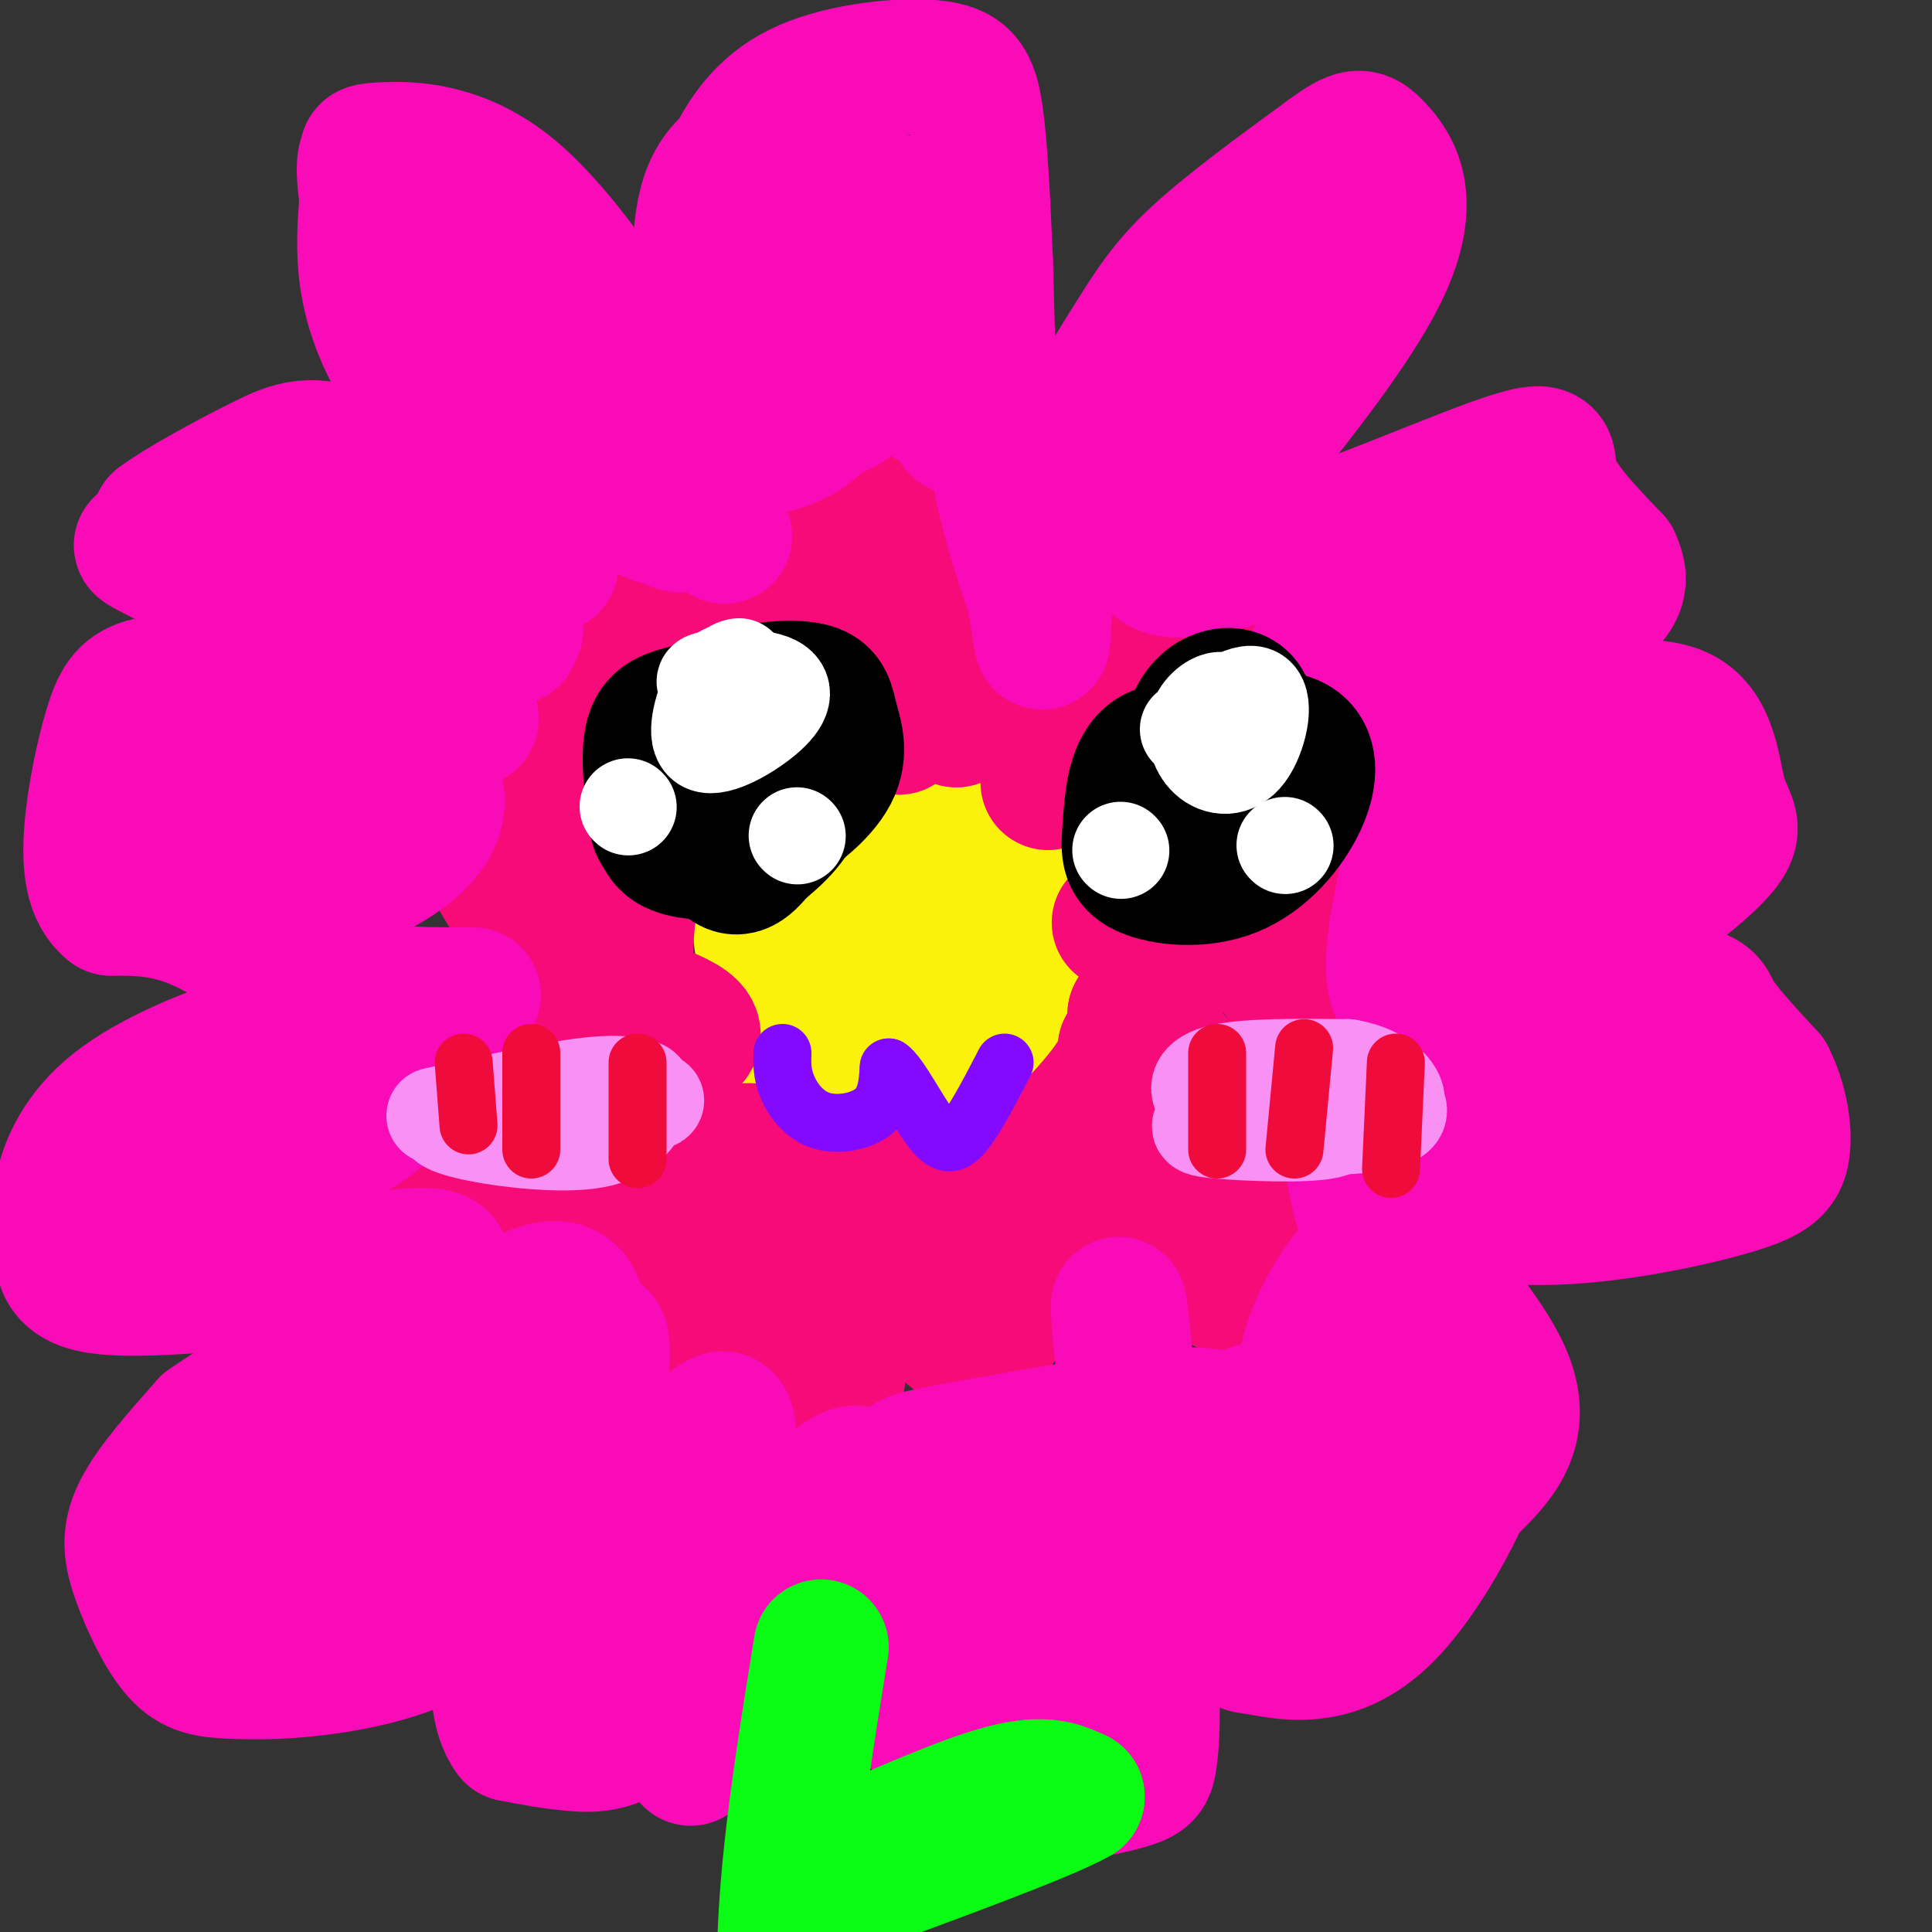 <svg viewBox='0 0 400 400' version='1.1' xmlns='http://www.w3.org/2000/svg' xmlns:xlink='http://www.w3.org/1999/xlink'><rect x="0" y="0" width="400" height="400" fill="#333333" stroke="none"/><g fill='none' stroke='#000000' stroke-width='6' stroke-linecap='round' stroke-linejoin='round'><path d='M191,168c-8.356,-1.089 -16.711,-2.178 -23,1c-6.289,3.178 -10.511,10.622 -13,17c-2.489,6.378 -3.244,11.689 -4,17'/><path d='M151,203c-1.343,4.952 -2.700,8.833 1,14c3.700,5.167 12.458,11.622 17,15c4.542,3.378 4.869,3.679 10,4c5.131,0.321 15.065,0.660 25,1'/><path d='M204,237c6.911,-1.489 11.689,-5.711 14,-15c2.311,-9.289 2.156,-23.644 2,-38'/></g>
<g fill='none' stroke='#FBF20B' stroke-width='28' stroke-linecap='round' stroke-linejoin='round'><path d='M169,173c4.222,-2.156 8.444,-4.311 14,-6c5.556,-1.689 12.444,-2.911 18,2c5.556,4.911 9.778,15.956 14,27'/><path d='M215,196c2.115,6.809 0.402,10.330 0,15c-0.402,4.670 0.507,10.488 -5,14c-5.507,3.512 -17.431,4.718 -24,4c-6.569,-0.718 -7.785,-3.359 -9,-6'/><path d='M177,223c-4.837,-4.233 -12.431,-11.815 -16,-18c-3.569,-6.185 -3.115,-10.973 -4,-15c-0.885,-4.027 -3.110,-7.293 0,-11c3.110,-3.707 11.555,-7.853 20,-12'/><path d='M177,167c7.938,-2.047 17.783,-1.165 23,-1c5.217,0.165 5.806,-0.386 7,6c1.194,6.386 2.994,19.708 2,28c-0.994,8.292 -4.782,11.552 -12,14c-7.218,2.448 -17.866,4.082 -24,2c-6.134,-2.082 -7.752,-7.881 -8,-13c-0.248,-5.119 0.876,-9.560 2,-14'/><path d='M167,189c2.185,-3.349 6.649,-4.720 10,-6c3.351,-1.280 5.590,-2.467 11,0c5.410,2.467 13.989,8.588 18,13c4.011,4.412 3.452,7.114 4,11c0.548,3.886 2.203,8.957 -2,13c-4.203,4.043 -14.264,7.058 -21,9c-6.736,1.942 -10.149,2.811 -14,0c-3.851,-2.811 -8.141,-9.303 -10,-15c-1.859,-5.697 -1.285,-10.598 0,-15c1.285,-4.402 3.283,-8.304 8,-11c4.717,-2.696 12.155,-4.188 18,-3c5.845,1.188 10.099,5.054 13,9c2.901,3.946 4.451,7.973 6,12'/><path d='M208,206c1.135,4.143 0.974,8.502 -1,12c-1.974,3.498 -5.761,6.136 -12,8c-6.239,1.864 -14.929,2.953 -19,-2c-4.071,-4.953 -3.524,-15.948 -2,-22c1.524,-6.052 4.024,-7.161 9,-9c4.976,-1.839 12.426,-4.409 17,-2c4.574,2.409 6.270,9.796 5,14c-1.270,4.204 -5.506,5.226 -11,6c-5.494,0.774 -12.246,1.300 -16,-1c-3.754,-2.300 -4.511,-7.427 -5,-12c-0.489,-4.573 -0.711,-8.592 0,-11c0.711,-2.408 2.356,-3.204 4,-4'/><path d='M177,183c4.071,-1.595 12.250,-3.583 17,0c4.750,3.583 6.071,12.738 6,18c-0.071,5.262 -1.536,6.631 -3,8'/></g>
<g fill='none' stroke='#F60B79' stroke-width='28' stroke-linecap='round' stroke-linejoin='round'><path d='M217,162c3.589,-6.238 7.179,-12.476 11,-17c3.821,-4.524 7.875,-7.333 14,-9c6.125,-1.667 14.321,-2.190 18,-1c3.679,1.190 2.839,4.095 2,7'/><path d='M262,142c-7.911,6.378 -28.689,18.822 -30,24c-1.311,5.178 16.844,3.089 35,1'/><path d='M267,167c8.729,0.262 13.052,0.418 16,2c2.948,1.582 4.522,4.589 5,7c0.478,2.411 -0.141,4.226 -1,6c-0.859,1.774 -1.960,3.507 -8,5c-6.040,1.493 -17.020,2.747 -28,4'/><path d='M251,191c-10.024,0.571 -21.083,0.000 -19,0c2.083,0.000 17.310,0.571 26,5c8.690,4.429 10.845,12.714 13,21'/><path d='M271,217c2.088,5.223 0.807,7.781 -3,9c-3.807,1.219 -10.140,1.097 -14,1c-3.860,-0.097 -5.246,-0.171 -8,-3c-2.754,-2.829 -6.877,-8.415 -11,-14'/><path d='M235,210c1.238,1.095 9.833,10.833 15,19c5.167,8.167 6.905,14.762 8,21c1.095,6.238 1.548,12.119 2,18'/><path d='M260,268c-4.444,0.533 -16.556,-7.133 -24,-14c-7.444,-6.867 -10.222,-12.933 -13,-19'/><path d='M223,235c-4.333,2.500 -8.667,18.250 -13,34'/><path d='M210,269c-3.369,6.655 -5.292,6.292 -7,7c-1.708,0.708 -3.202,2.488 -6,0c-2.798,-2.488 -6.899,-9.244 -11,-16'/><path d='M186,260c-2.467,-8.000 -3.133,-20.000 -5,-16c-1.867,4.000 -4.933,24.000 -8,44'/><path d='M173,288c-1.012,8.321 0.458,7.125 -1,7c-1.458,-0.125 -5.845,0.821 -11,-3c-5.155,-3.821 -11.077,-12.411 -17,-21'/><path d='M144,271c-3.702,-6.274 -4.458,-11.458 -1,-17c3.458,-5.542 11.131,-11.440 13,-14c1.869,-2.560 -2.065,-1.780 -6,-1'/><path d='M150,239c-5.333,1.746 -15.667,6.612 -28,9c-12.333,2.388 -26.667,2.297 -33,-1c-6.333,-3.297 -4.667,-9.799 -1,-14c3.667,-4.201 9.333,-6.100 15,-8'/><path d='M103,225c11.711,-2.800 33.489,-5.800 39,-9c5.511,-3.200 -5.244,-6.600 -16,-10'/><path d='M126,206c-5.234,-3.560 -10.321,-7.459 -15,-13c-4.679,-5.541 -8.952,-12.722 -11,-18c-2.048,-5.278 -1.871,-8.651 2,-10c3.871,-1.349 11.435,-0.675 19,0'/><path d='M121,165c6.511,2.533 13.289,8.867 16,10c2.711,1.133 1.356,-2.933 0,-7'/><path d='M137,168c-2.169,-3.855 -7.592,-9.992 -11,-18c-3.408,-8.008 -4.802,-17.887 -3,-23c1.802,-5.113 6.801,-5.461 11,-4c4.199,1.461 7.600,4.730 11,8'/><path d='M145,131c4.167,4.333 9.083,11.167 14,18'/><path d='M159,149c4.542,-8.150 8.898,-37.525 12,-50c3.102,-12.475 4.951,-8.051 7,-7c2.049,1.051 4.300,-1.271 7,0c2.700,1.271 5.850,6.136 9,11'/><path d='M194,103c2.289,3.933 3.511,8.267 4,16c0.489,7.733 0.244,18.867 0,30'/><path d='M198,149c-0.798,-4.750 -2.792,-31.625 -5,-33c-2.208,-1.375 -4.631,22.750 -6,31c-1.369,8.250 -1.685,0.625 -2,-7'/><path d='M185,140c1.422,-3.089 5.978,-7.311 0,-3c-5.978,4.311 -22.489,17.156 -39,30'/><path d='M146,167c-8.226,6.512 -9.292,7.792 -11,10c-1.708,2.208 -4.060,5.345 -5,13c-0.940,7.655 -0.470,19.827 0,32'/><path d='M130,222c5.833,14.333 20.417,34.167 35,54'/><path d='M165,276c5.750,6.000 2.625,-6.000 2,-14c-0.625,-8.000 1.250,-12.000 8,-14c6.750,-2.000 18.375,-2.000 30,-2'/><path d='M205,246c9.556,-4.089 18.444,-13.311 23,-19c4.556,-5.689 4.778,-7.844 5,-10'/><path d='M233,217c2.333,-4.333 5.667,-10.167 9,-16'/></g>
<g fill='none' stroke='#F90BB7' stroke-width='28' stroke-linecap='round' stroke-linejoin='round'><path d='M98,206c-11.133,0.000 -22.267,0.000 -32,-3c-9.733,-3.000 -18.067,-9.000 -25,-12c-6.933,-3.000 -12.467,-3.000 -18,-3'/><path d='M23,188c-3.876,-2.955 -4.565,-8.844 -4,-16c0.565,-7.156 2.383,-15.581 4,-21c1.617,-5.419 3.033,-7.834 7,-9c3.967,-1.166 10.483,-1.083 17,-1'/><path d='M47,141c7.857,-0.131 19.000,0.042 29,2c10.000,1.958 18.857,5.702 21,6c2.143,0.298 -2.429,-2.851 -7,-6'/><path d='M90,143c-12.762,-6.631 -41.167,-20.208 -53,-26c-11.833,-5.792 -7.095,-3.798 -5,-4c2.095,-0.202 1.548,-2.601 1,-5'/><path d='M33,108c4.190,-3.167 14.167,-8.583 21,-12c6.833,-3.417 10.524,-4.833 20,-1c9.476,3.833 24.738,12.917 40,22'/><path d='M114,117c-0.089,-3.600 -20.311,-23.600 -30,-39c-9.689,-15.400 -8.844,-26.200 -8,-37'/><path d='M76,41c-1.183,-7.705 -0.142,-8.467 0,-9c0.142,-0.533 -0.616,-0.836 4,-1c4.616,-0.164 14.604,-0.190 25,8c10.396,8.190 21.198,24.595 32,41'/><path d='M137,80c7.417,11.786 9.958,20.750 10,14c0.042,-6.750 -2.417,-29.214 -2,-42c0.417,-12.786 3.708,-15.893 7,-19'/><path d='M152,33c3.041,-6.030 7.145,-11.606 15,-15c7.855,-3.394 19.461,-4.606 26,-4c6.539,0.606 8.011,3.030 9,10c0.989,6.970 1.494,18.485 2,30'/><path d='M204,54c0.400,11.733 0.400,26.067 2,38c1.600,11.933 4.800,21.467 8,31'/><path d='M214,123c1.638,8.077 1.735,12.769 2,8c0.265,-4.769 0.700,-19.000 4,-31c3.300,-12.000 9.465,-21.769 14,-29c4.535,-7.231 7.438,-11.923 14,-18c6.562,-6.077 16.781,-13.538 27,-21'/><path d='M275,32c5.833,-4.238 6.917,-4.333 10,-1c3.083,3.333 8.167,10.095 1,25c-7.167,14.905 -26.583,37.952 -46,61'/><path d='M240,117c6.786,5.286 46.750,-12.000 65,-19c18.250,-7.000 14.786,-3.714 16,1c1.214,4.714 7.107,10.857 13,17'/><path d='M334,116c2.262,4.798 1.417,8.292 -9,14c-10.417,5.708 -30.405,13.631 -33,17c-2.595,3.369 12.202,2.185 27,1'/><path d='M319,148c10.343,-0.768 22.700,-3.189 29,0c6.300,3.189 6.544,11.989 8,17c1.456,5.011 4.123,6.234 0,11c-4.123,4.766 -15.035,13.076 -23,17c-7.965,3.924 -12.982,3.462 -18,3'/><path d='M315,196c-9.416,0.321 -23.957,-0.378 -18,1c5.957,1.378 32.411,4.833 45,7c12.589,2.167 11.311,3.048 13,6c1.689,2.952 6.344,7.976 11,13'/><path d='M366,223c2.585,5.032 3.549,11.112 3,15c-0.549,3.888 -2.609,5.585 -11,8c-8.391,2.415 -23.112,5.547 -36,6c-12.888,0.453 -23.944,-1.774 -35,-4'/><path d='M287,248c0.244,6.267 18.356,23.933 24,36c5.644,12.067 -1.178,18.533 -8,25'/><path d='M303,309c-4.052,9.028 -10.182,19.099 -16,25c-5.818,5.901 -11.322,7.633 -16,8c-4.678,0.367 -8.529,-0.632 -11,-1c-2.471,-0.368 -3.563,-0.105 -6,-5c-2.437,-4.895 -6.218,-14.947 -10,-25'/><path d='M244,311c-3.619,-6.738 -7.667,-11.083 -10,-21c-2.333,-9.917 -2.952,-25.405 -2,-18c0.952,7.405 3.476,37.702 6,68'/><path d='M238,340c0.976,15.710 0.416,20.984 0,24c-0.416,3.016 -0.689,3.774 -5,5c-4.311,1.226 -12.660,2.922 -19,2c-6.340,-0.922 -10.670,-4.461 -15,-8'/><path d='M199,363c-5.622,-3.467 -12.178,-8.133 -16,-18c-3.822,-9.867 -4.911,-24.933 -6,-40'/><path d='M177,305c-7.333,1.167 -22.667,24.083 -38,47'/><path d='M139,352c-9.778,9.400 -15.222,9.400 -20,9c-4.778,-0.400 -8.889,-1.200 -13,-2'/><path d='M106,359c-2.911,-3.689 -3.689,-11.911 -2,-21c1.689,-9.089 5.844,-19.044 10,-29'/><path d='M114,309c2.333,-7.333 3.167,-11.167 4,-15'/><path d='M118,294c1.952,-6.815 4.833,-16.352 6,-17c1.167,-0.648 0.622,7.595 0,14c-0.622,6.405 -1.321,10.973 -6,18c-4.679,7.027 -13.340,16.514 -22,26'/><path d='M96,335c-8.679,6.215 -19.376,8.752 -28,10c-8.624,1.248 -15.176,1.207 -20,1c-4.824,-0.207 -7.922,-0.581 -11,-4c-3.078,-3.419 -6.136,-9.882 -8,-15c-1.864,-5.118 -2.532,-8.891 0,-14c2.532,-5.109 8.266,-11.555 14,-18'/><path d='M43,295c14.444,-10.000 43.556,-26.000 48,-32c4.444,-6.000 -15.778,-2.000 -36,2'/><path d='M55,265c-13.379,1.040 -28.827,2.639 -36,1c-7.173,-1.639 -6.071,-6.517 -6,-10c0.071,-3.483 -0.888,-5.573 0,-10c0.888,-4.427 3.624,-11.192 11,-17c7.376,-5.808 19.393,-10.659 27,-13c7.607,-2.341 10.803,-2.170 14,-2'/><path d='M65,214c2.833,-0.333 2.917,-0.167 3,0'/><path d='M202,301c3.578,21.945 7.157,43.890 7,52c-0.157,8.110 -4.049,2.383 -6,0c-1.951,-2.383 -1.961,-1.424 -3,-6c-1.039,-4.576 -3.107,-14.689 -4,-22c-0.893,-7.311 -0.612,-11.821 0,-16c0.612,-4.179 1.556,-8.027 4,-5c2.444,3.027 6.389,12.930 8,22c1.611,9.070 0.889,17.306 0,21c-0.889,3.694 -1.944,2.847 -3,2'/><path d='M205,349c-1.691,0.551 -4.418,0.930 -7,-1c-2.582,-1.930 -5.018,-6.169 -7,-9c-1.982,-2.831 -3.511,-4.254 -4,-10c-0.489,-5.746 0.061,-15.816 0,-21c-0.061,-5.184 -0.732,-5.481 7,-7c7.732,-1.519 23.866,-4.259 40,-7'/><path d='M234,294c10.016,-1.408 15.055,-1.426 20,0c4.945,1.426 9.795,4.298 12,7c2.205,2.702 1.765,5.235 0,10c-1.765,4.765 -4.855,11.762 -8,12c-3.145,0.238 -6.347,-6.282 -8,-12c-1.653,-5.718 -1.758,-10.634 0,-13c1.758,-2.366 5.379,-2.183 9,-2'/><path d='M259,296c2.851,-0.164 5.479,0.425 8,4c2.521,3.575 4.934,10.135 2,16c-2.934,5.865 -11.215,11.035 -17,13c-5.785,1.965 -9.073,0.725 -11,0c-1.927,-0.725 -2.493,-0.934 -3,-4c-0.507,-3.066 -0.955,-8.987 3,-16c3.955,-7.013 12.314,-15.117 19,-17c6.686,-1.883 11.699,2.454 15,6c3.301,3.546 4.889,6.301 6,11c1.111,4.699 1.746,11.343 1,13c-0.746,1.657 -2.873,-1.671 -5,-5'/><path d='M277,317c-2.143,-6.508 -4.999,-20.277 -4,-29c0.999,-8.723 5.855,-12.398 9,-14c3.145,-1.602 4.580,-1.130 6,0c1.420,1.130 2.826,2.919 4,8c1.174,5.081 2.116,13.456 1,19c-1.116,5.544 -4.289,8.259 -7,10c-2.711,1.741 -4.958,2.508 -7,2c-2.042,-0.508 -3.877,-2.291 -6,-8c-2.123,-5.709 -4.533,-15.345 -2,-25c2.533,-9.655 10.009,-19.330 14,-22c3.991,-2.670 4.495,1.665 5,6'/><path d='M290,264c1.301,4.671 2.055,13.348 0,10c-2.055,-3.348 -6.919,-18.723 -9,-28c-2.081,-9.277 -1.380,-12.458 0,-16c1.380,-3.542 3.440,-7.445 8,-10c4.560,-2.555 11.621,-3.763 16,-2c4.379,1.763 6.075,6.497 7,12c0.925,5.503 1.079,11.776 1,15c-0.079,3.224 -0.392,3.400 -4,4c-3.608,0.600 -10.510,1.623 -14,1c-3.490,-0.623 -3.569,-2.892 -3,-6c0.569,-3.108 1.784,-7.054 3,-11'/><path d='M295,233c2.417,-2.720 6.960,-4.019 12,-5c5.040,-0.981 10.577,-1.642 16,0c5.423,1.642 10.733,5.588 13,8c2.267,2.412 1.493,3.291 1,4c-0.493,0.709 -0.703,1.248 -4,1c-3.297,-0.248 -9.679,-1.285 -14,-5c-4.321,-3.715 -6.579,-10.109 -1,-14c5.579,-3.891 18.995,-5.277 26,-4c7.005,1.277 7.599,5.219 8,8c0.401,2.781 0.608,4.403 0,6c-0.608,1.597 -2.031,3.171 -7,4c-4.969,0.829 -13.485,0.915 -22,1'/><path d='M323,237c-5.500,-1.833 -8.250,-6.917 -11,-12'/><path d='M296,165c9.036,-1.571 18.073,-3.141 28,-2c9.927,1.141 20.745,4.995 24,8c3.255,3.005 -1.054,5.161 -1,6c0.054,0.839 4.471,0.363 -8,2c-12.471,1.637 -41.831,5.389 -47,5c-5.169,-0.389 13.852,-4.919 25,-7c11.148,-2.081 14.425,-1.714 17,0c2.575,1.714 4.450,4.775 0,9c-4.450,4.225 -15.225,9.612 -26,15'/><path d='M308,201c-8.578,4.867 -17.022,9.533 -19,3c-1.978,-6.533 2.511,-24.267 7,-42'/><path d='M296,162c-2.148,-13.455 -11.017,-26.092 -13,-32c-1.983,-5.908 2.922,-5.086 10,-5c7.078,0.086 16.330,-0.565 20,0c3.670,0.565 1.757,2.344 0,4c-1.757,1.656 -3.359,3.187 -10,5c-6.641,1.813 -18.320,3.906 -30,6'/><path d='M273,140c-4.956,-0.079 -2.345,-3.277 10,-9c12.345,-5.723 34.424,-13.973 40,-14c5.576,-0.027 -5.351,8.168 -16,14c-10.649,5.832 -21.021,9.301 -21,7c0.021,-2.301 10.435,-10.372 18,-15c7.565,-4.628 12.283,-5.814 17,-7'/><path d='M247,94c-1.462,-0.476 -2.925,-0.952 3,-10c5.925,-9.048 19.236,-26.668 25,-32c5.764,-5.332 3.981,1.624 1,8c-2.981,6.376 -7.161,12.172 -15,20c-7.839,7.828 -19.337,17.687 -24,21c-4.663,3.313 -2.490,0.078 -2,-2c0.490,-2.078 -0.704,-3.000 3,-8c3.704,-5.000 12.305,-14.077 19,-20c6.695,-5.923 11.484,-8.692 15,-10c3.516,-1.308 5.758,-1.154 8,-1'/><path d='M200,88c-1.129,0.775 -2.259,1.550 -3,-4c-0.741,-5.550 -1.094,-17.426 0,-27c1.094,-9.574 3.636,-16.847 5,-14c1.364,2.847 1.551,15.815 0,25c-1.551,9.185 -4.841,14.588 -8,15c-3.159,0.412 -6.188,-4.168 -8,-12c-1.812,-7.832 -2.406,-18.916 -3,-30'/><path d='M183,41c-0.002,1.537 1.493,20.380 2,29c0.507,8.620 0.028,7.018 -2,8c-2.028,0.982 -5.604,4.549 -8,6c-2.396,1.451 -3.613,0.786 -6,-1c-2.387,-1.786 -5.944,-4.693 -8,-13c-2.056,-8.307 -2.612,-22.014 -2,-28c0.612,-5.986 2.390,-4.250 4,-5c1.610,-0.750 3.050,-3.984 6,0c2.950,3.984 7.410,15.188 8,25c0.590,9.812 -2.688,18.232 -6,23c-3.312,4.768 -6.656,5.884 -10,7'/><path d='M161,92c-2.214,-3.964 -2.750,-17.375 -2,-26c0.750,-8.625 2.786,-12.464 5,-15c2.214,-2.536 4.607,-3.768 7,-5'/><path d='M112,57c3.939,5.941 7.879,11.883 14,23c6.121,11.117 14.425,27.410 10,27c-4.425,-0.410 -21.578,-17.524 -30,-26c-8.422,-8.476 -8.115,-8.315 -9,-11c-0.885,-2.685 -2.964,-8.217 -3,-11c-0.036,-2.783 1.970,-2.818 6,-3c4.030,-0.182 10.085,-0.510 16,2c5.915,2.510 11.690,7.860 16,13c4.310,5.140 7.155,10.070 10,15'/><path d='M142,86c1.977,6.706 1.918,15.972 1,20c-0.918,4.028 -2.696,2.817 -6,1c-3.304,-1.817 -8.133,-4.240 -13,-9c-4.867,-4.760 -9.772,-11.859 -8,-13c1.772,-1.141 10.221,3.674 17,9c6.779,5.326 11.890,11.163 17,17'/><path d='M61,117c10.137,-1.327 20.274,-2.653 27,-2c6.726,0.653 10.041,3.287 12,5c1.959,1.713 2.564,2.506 -2,3c-4.564,0.494 -14.295,0.689 -21,-1c-6.705,-1.689 -10.382,-5.262 -7,-7c3.382,-1.738 13.823,-1.639 19,-1c5.177,0.639 5.088,1.820 5,3'/><path d='M94,117c0.833,0.667 0.417,0.833 0,1'/><path d='M38,166c9.733,-1.159 19.465,-2.318 26,-1c6.535,1.318 9.871,5.114 10,7c0.129,1.886 -2.949,1.862 -9,2c-6.051,0.138 -15.076,0.439 -20,-1c-4.924,-1.439 -5.749,-4.618 -2,-8c3.749,-3.382 12.071,-6.966 20,-8c7.929,-1.034 15.464,0.483 23,2'/><path d='M86,159c4.909,2.442 5.683,7.547 3,12c-2.683,4.453 -8.822,8.256 -13,10c-4.178,1.744 -6.394,1.431 -10,0c-3.606,-1.431 -8.602,-3.980 -3,-12c5.602,-8.020 21.801,-21.510 38,-35'/><path d='M101,134c7.167,-6.167 6.083,-4.083 5,-2'/><path d='M33,248c1.538,-2.693 3.076,-5.386 12,-9c8.924,-3.614 25.234,-8.149 31,-9c5.766,-0.851 0.988,1.981 -5,6c-5.988,4.019 -13.186,9.227 -17,10c-3.814,0.773 -4.243,-2.887 -5,-5c-0.757,-2.113 -1.842,-2.680 0,-6c1.842,-3.320 6.611,-9.394 10,-13c3.389,-3.606 5.397,-4.745 8,-5c2.603,-0.255 5.802,0.372 9,1'/><path d='M76,218c2.394,2.008 3.879,6.528 -2,14c-5.879,7.472 -19.121,17.896 -24,20c-4.879,2.104 -1.394,-4.113 3,-10c4.394,-5.887 9.697,-11.443 15,-17'/><path d='M51,325c11.772,-11.148 23.544,-22.296 33,-29c9.456,-6.704 16.597,-8.963 20,-10c3.403,-1.037 3.067,-0.851 2,2c-1.067,2.851 -2.866,8.369 -12,17c-9.134,8.631 -25.603,20.375 -32,23c-6.397,2.625 -2.722,-3.870 1,-11c3.722,-7.130 7.492,-14.894 12,-21c4.508,-6.106 9.754,-10.553 15,-15'/><path d='M90,281c6.381,-5.238 14.835,-10.832 20,-13c5.165,-2.168 7.041,-0.908 8,0c0.959,0.908 1.001,1.466 2,4c0.999,2.534 2.954,7.046 -2,17c-4.954,9.954 -16.816,25.349 -21,26c-4.184,0.651 -0.688,-13.444 3,-23c3.688,-9.556 7.570,-14.573 10,-14c2.430,0.573 3.409,6.735 2,13c-1.409,6.265 -5.204,12.632 -9,19'/><path d='M125,331c-1.872,3.988 -3.743,7.977 -3,4c0.743,-3.977 4.102,-15.919 9,-24c4.898,-8.081 11.335,-12.301 15,-15c3.665,-2.699 4.558,-3.877 5,2c0.442,5.877 0.433,18.810 -2,28c-2.433,9.190 -7.291,14.639 -11,19c-3.709,4.361 -6.268,7.636 -8,6c-1.732,-1.636 -2.638,-8.182 0,-15c2.638,-6.818 8.819,-13.909 15,-21'/><path d='M145,315c3.012,-3.381 3.042,-1.333 4,-2c0.958,-0.667 2.845,-4.048 2,4c-0.845,8.048 -4.423,27.524 -8,47'/><path d='M214,318c3.911,3.003 7.821,6.006 10,13c2.179,6.994 2.625,17.978 2,15c-0.625,-2.978 -2.322,-19.917 -2,-28c0.322,-8.083 2.663,-7.309 4,-3c1.337,4.309 1.668,12.155 2,20'/><path d='M230,335c0.333,3.333 0.167,1.667 0,0'/></g>
<g fill='none' stroke='#0AFC15' stroke-width='28' stroke-linecap='round' stroke-linejoin='round'><path d='M170,341c-2.917,18.000 -5.833,36.000 -7,52c-1.167,16.000 -0.583,30.000 0,44'/><path d='M163,437c0.000,5.500 0.000,-2.750 0,-11'/><path d='M173,385c13.333,-5.917 26.667,-11.833 35,-14c8.333,-2.167 11.667,-0.583 15,1'/><path d='M223,372c-6.000,3.500 -28.500,11.750 -51,20'/></g>
<g fill='none' stroke='#000000' stroke-width='28' stroke-linecap='round' stroke-linejoin='round'><path d='M141,155c4.010,-1.885 8.019,-3.771 12,-5c3.981,-1.229 7.933,-1.802 10,1c2.067,2.802 2.250,8.980 0,14c-2.250,5.020 -6.935,8.884 -12,10c-5.065,1.116 -10.512,-0.515 -13,-2c-2.488,-1.485 -2.016,-2.823 -2,-6c0.016,-3.177 -0.424,-8.193 2,-11c2.424,-2.807 7.712,-3.403 13,-4'/><path d='M151,152c3.227,-0.395 4.793,0.617 6,5c1.207,4.383 2.053,12.137 -1,16c-3.053,3.863 -10.007,3.833 -14,3c-3.993,-0.833 -5.025,-2.470 -6,-7c-0.975,-4.530 -1.894,-11.951 -1,-16c0.894,-4.049 3.600,-4.724 9,-6c5.400,-1.276 13.492,-3.151 18,0c4.508,3.151 5.431,11.329 4,17c-1.431,5.671 -5.215,8.836 -9,12'/><path d='M157,176c-2.662,3.248 -4.817,5.368 -8,1c-3.183,-4.368 -7.392,-15.224 -7,-22c0.392,-6.776 5.386,-9.471 11,-11c5.614,-1.529 11.847,-1.893 15,-1c3.153,0.893 3.227,3.044 4,6c0.773,2.956 2.247,6.719 0,11c-2.247,4.281 -8.213,9.080 -13,11c-4.787,1.920 -8.393,0.960 -12,0'/><path d='M236,165c5.057,-3.860 10.115,-7.720 16,-10c5.885,-2.280 12.599,-2.981 16,-1c3.401,1.981 3.489,6.645 1,12c-2.489,5.355 -7.554,11.402 -14,14c-6.446,2.598 -14.274,1.748 -18,0c-3.726,-1.748 -3.349,-4.394 -3,-9c0.349,-4.606 0.671,-11.173 4,-14c3.329,-2.827 9.664,-1.913 16,-1'/><path d='M254,156c4.074,3.158 6.257,11.553 5,17c-1.257,5.447 -5.956,7.945 -9,4c-3.044,-3.945 -4.434,-14.335 -4,-21c0.434,-6.665 2.691,-9.606 5,-11c2.309,-1.394 4.671,-1.240 6,0c1.329,1.240 1.627,3.564 2,7c0.373,3.436 0.821,7.982 0,12c-0.821,4.018 -2.910,7.509 -5,11'/></g>
<g fill='none' stroke='#FFFFFF' stroke-width='20' stroke-linecap='round' stroke-linejoin='round'><path d='M246,151c5.927,-4.233 11.855,-8.466 14,-7c2.145,1.466 0.509,8.630 -2,12c-2.509,3.370 -5.889,2.944 -8,1c-2.111,-1.944 -2.953,-5.408 -2,-8c0.953,-2.592 3.701,-4.312 5,-4c1.299,0.312 1.150,2.656 1,5'/><path d='M254,150c0.167,1.000 0.083,1.000 0,1'/><path d='M232,176c0.000,0.000 0.100,0.100 0.1,0.1'/><path d='M266,175c0.000,0.000 0.100,0.100 0.1,0.1'/><path d='M156,141c0.583,2.750 1.167,5.500 1,6c-0.167,0.500 -1.083,-1.250 -2,-3'/><path d='M155,144c-3.080,-1.068 -9.780,-2.236 -9,-3c0.780,-0.764 9.041,-1.122 13,0c3.959,1.122 3.618,3.723 0,7c-3.618,3.277 -10.513,7.228 -13,6c-2.487,-1.228 -0.568,-7.637 1,-11c1.568,-3.363 2.784,-3.682 4,-4'/><path d='M151,139c1.000,-0.833 1.500,-0.917 2,-1'/><path d='M130,167c0.000,0.000 0.100,0.100 0.1,0.1'/><path d='M165,173c0.000,0.000 0.100,0.100 0.1,0.1'/></g>
<g fill='none' stroke='#F990F4' stroke-width='20' stroke-linecap='round' stroke-linejoin='round'><path d='M253,228c6.477,-0.134 12.955,-0.268 18,1c5.045,1.268 8.659,3.936 4,5c-4.659,1.064 -17.589,0.522 -23,0c-5.411,-0.522 -3.303,-1.025 -2,-2c1.303,-0.975 1.801,-2.421 6,-3c4.199,-0.579 12.100,-0.289 20,0'/><path d='M276,229c4.687,-0.152 6.405,-0.531 3,0c-3.405,0.531 -11.932,1.971 -19,2c-7.068,0.029 -12.678,-1.353 -7,-3c5.678,-1.647 22.644,-3.559 29,-3c6.356,0.559 2.102,3.588 -4,5c-6.102,1.412 -14.051,1.206 -22,1'/><path d='M256,231c-4.340,-0.309 -4.189,-1.582 -1,-3c3.189,-1.418 9.418,-2.982 14,-4c4.582,-1.018 7.518,-1.492 12,0c4.482,1.492 10.510,4.950 8,7c-2.510,2.050 -13.559,2.694 -22,2c-8.441,-0.694 -14.272,-2.725 -17,-5c-2.728,-2.275 -2.351,-4.793 3,-6c5.351,-1.207 15.675,-1.104 26,-1'/><path d='M279,221c6.400,1.044 9.400,4.156 10,6c0.600,1.844 -1.200,2.422 -3,3'/><path d='M90,231c11.376,-2.512 22.752,-5.024 30,-6c7.248,-0.976 10.368,-0.415 12,0c1.632,0.415 1.777,0.683 1,3c-0.777,2.317 -2.476,6.683 -10,8c-7.524,1.317 -20.872,-0.415 -27,-2c-6.128,-1.585 -5.037,-3.024 0,-4c5.037,-0.976 14.018,-1.488 23,-2'/><path d='M119,228c8.956,-0.400 19.844,-0.400 16,0c-3.844,0.400 -22.422,1.200 -41,2'/></g>
<g fill='none' stroke='#F00B3D' stroke-width='12' stroke-linecap='round' stroke-linejoin='round'><path d='M252,218c0.000,0.000 0.000,20.000 0,20'/><path d='M270,217c0.000,0.000 -2.000,21.000 -2,21'/><path d='M289,220c0.000,0.000 -1.000,22.000 -1,22'/><path d='M96,220c0.000,0.000 1.000,13.000 1,13'/><path d='M110,218c0.000,0.000 0.000,20.000 0,20'/><path d='M132,220c0.000,0.000 0.000,20.000 0,20'/></g>
<g fill='none' stroke='#830AFE' stroke-width='12' stroke-linecap='round' stroke-linejoin='round'><path d='M162,218c-0.060,2.161 -0.119,4.321 1,7c1.119,2.679 3.417,5.875 7,7c3.583,1.125 8.452,0.179 11,-2c2.548,-2.179 2.774,-5.589 3,-9'/><path d='M184,221c2.179,1.381 6.125,9.333 9,13c2.875,3.667 4.679,3.048 7,0c2.321,-3.048 5.161,-8.524 8,-14'/></g>
</svg>